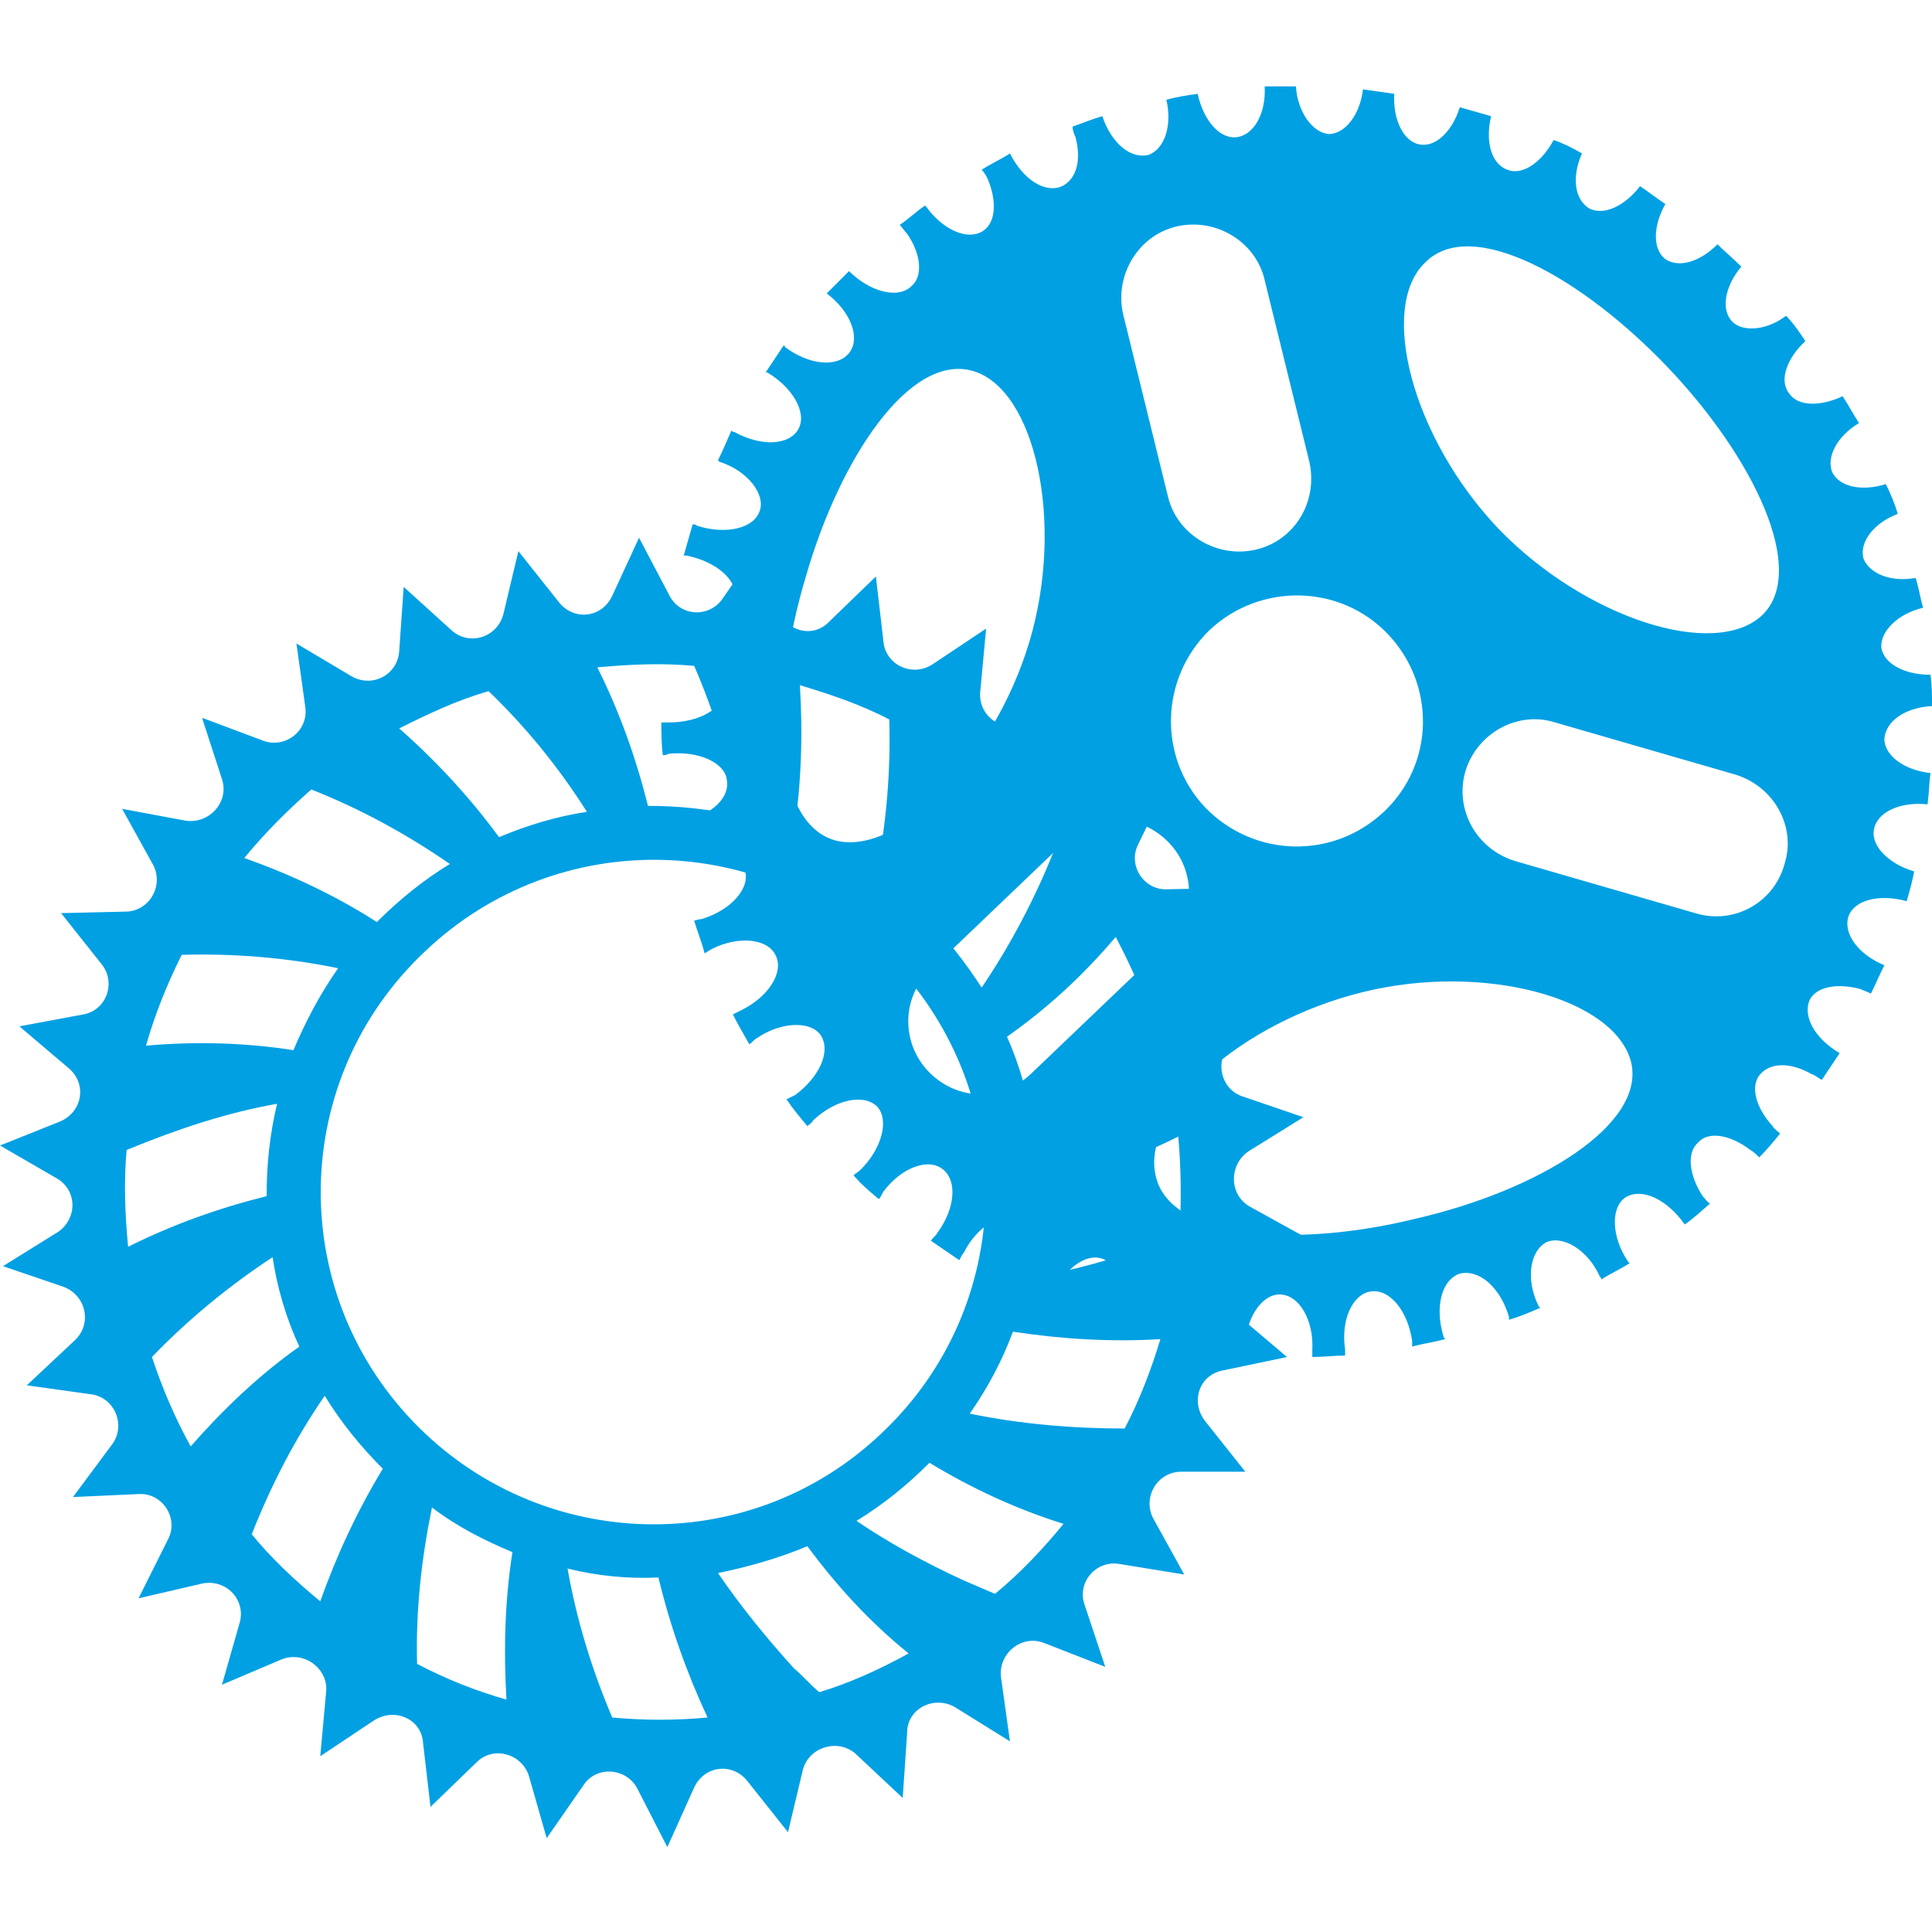 <?xml version="1.0" encoding="UTF-8"?>
<!DOCTYPE svg PUBLIC "-//W3C//DTD SVG 1.1//EN" "http://www.w3.org/Graphics/SVG/1.1/DTD/svg11.dtd">
<!-- Creator: CorelDRAW 2021 (64-Bit) -->
<svg xmlns="http://www.w3.org/2000/svg" xml:space="preserve" width="120px" height="120px" version="1.1" style="shape-rendering:geometricPrecision; text-rendering:geometricPrecision; image-rendering:optimizeQuality; fill-rule:evenodd; clip-rule:evenodd"
viewBox="0 0 12.97 12.97"
 xmlns:xlink="http://www.w3.org/1999/xlink"
 xmlns:xodm="http://www.corel.com/coreldraw/odm/2003">
 <defs>
  <style type="text/css">
   <![CDATA[
    .fil0 {fill:none}
    .fil1 {fill:#00A0E3;fill-rule:nonzero}
   ]]>
  </style>
 </defs>
 <g id="Слой_x0020_1">
  <rect class="fil0" width="12.97" height="12.97"/>
  <g id="_2346800895104">
   <path class="fil1" d="M9.8 8.55c-0.12,0.04 -0.17,0.22 -0.11,0.42 0,0.01 0.01,0.01 0.01,0.02 -0.07,0.02 -0.15,0.03 -0.22,0.05 0,-0.01 0,-0.03 0,-0.04 -0.03,-0.2 -0.15,-0.35 -0.28,-0.33 -0.12,0.02 -0.2,0.19 -0.17,0.39 0,0.01 0,0.02 0,0.04 -0.07,0 -0.15,0.01 -0.22,0.01 0,-0.02 0,-0.03 0,-0.05 0.01,-0.2 -0.09,-0.37 -0.22,-0.37 -0.12,0 -0.23,0.16 -0.23,0.36 0,0.02 0,0.03 0,0.04 -0.08,0 -0.15,-0.01 -0.23,-0.02 0.01,-0.02 0.01,-0.03 0.01,-0.05 0.04,-0.2 -0.03,-0.38 -0.16,-0.4 -0.12,-0.03 -0.25,0.12 -0.29,0.32 0,0.01 0,0.03 0,0.05 -0.08,-0.02 -0.15,-0.04 -0.22,-0.07 0.01,-0.01 0.01,-0.03 0.02,-0.05 0.07,-0.19 0.02,-0.38 -0.09,-0.42 -0.12,-0.04 -0.27,0.08 -0.34,0.27 -0.01,0.02 -0.01,0.03 -0.02,0.05 -0.07,-0.03 -0.14,-0.06 -0.21,-0.09 0.02,-0.02 0.03,-0.04 0.04,-0.06 0.09,-0.18 0.08,-0.37 -0.03,-0.43 -0.11,-0.06 -0.28,0.04 -0.37,0.22 -0.01,0.01 -0.02,0.03 -0.03,0.05 -0.06,-0.04 -0.13,-0.09 -0.19,-0.13 0.01,-0.02 0.03,-0.03 0.04,-0.05 0.12,-0.16 0.14,-0.35 0.04,-0.43 -0.1,-0.08 -0.28,-0.01 -0.4,0.15 -0.01,0.02 -0.02,0.04 -0.03,0.05 -0.06,-0.05 -0.12,-0.1 -0.17,-0.16 0.01,-0.01 0.03,-0.02 0.05,-0.04 0.14,-0.14 0.19,-0.33 0.11,-0.42 -0.09,-0.09 -0.28,-0.05 -0.43,0.09 -0.01,0.02 -0.03,0.03 -0.04,0.04 -0.05,-0.06 -0.1,-0.12 -0.14,-0.18 0.02,-0.01 0.04,-0.02 0.06,-0.03 0.16,-0.12 0.24,-0.29 0.17,-0.4 -0.07,-0.1 -0.27,-0.09 -0.43,0.02 -0.02,0.01 -0.03,0.03 -0.05,0.04 -0.04,-0.07 -0.08,-0.14 -0.11,-0.2 0.02,-0.01 0.04,-0.02 0.06,-0.03 0.18,-0.09 0.28,-0.25 0.23,-0.36 -0.05,-0.12 -0.25,-0.14 -0.43,-0.05 -0.02,0.01 -0.03,0.02 -0.05,0.03 -0.02,-0.08 -0.05,-0.15 -0.07,-0.22 0.01,0 0.03,-0.01 0.05,-0.01 0.2,-0.06 0.33,-0.21 0.29,-0.33 -0.04,-0.12 -0.22,-0.17 -0.42,-0.11 -0.01,0 -0.03,0.01 -0.04,0.01 -0.02,-0.07 -0.03,-0.14 -0.04,-0.22 0.01,0 0.03,0 0.05,0 0.2,-0.03 0.35,-0.15 0.33,-0.28 -0.01,-0.12 -0.19,-0.2 -0.39,-0.18 -0.02,0.01 -0.03,0.01 -0.04,0.01 -0.01,-0.07 -0.01,-0.15 -0.01,-0.22 0.02,0 0.03,0 0.05,0 0.2,0 0.37,-0.09 0.37,-0.22 0,-0.13 -0.16,-0.23 -0.36,-0.24 -0.01,0 -0.02,0 -0.04,0 0.01,-0.07 0.02,-0.14 0.03,-0.22 0.02,0 0.03,0.01 0.04,0.01 0.2,0.04 0.38,-0.03 0.4,-0.16 0.03,-0.12 -0.12,-0.25 -0.32,-0.29 0,0 -0.01,0 -0.02,0 0.02,-0.07 0.04,-0.14 0.06,-0.21 0.01,0 0.02,0 0.03,0.01 0.19,0.06 0.38,0.02 0.42,-0.1 0.04,-0.11 -0.08,-0.27 -0.27,-0.33 0,0 -0.01,-0.01 -0.01,-0.01 0.03,-0.06 0.06,-0.13 0.09,-0.2 0.01,0.01 0.01,0.01 0.02,0.01 0.18,0.1 0.37,0.09 0.43,-0.02 0.06,-0.11 -0.04,-0.28 -0.21,-0.38 -0.01,0 -0.01,0 -0.01,0 0.04,-0.06 0.08,-0.12 0.12,-0.18 0.01,0 0.01,0.01 0.01,0.01 0.16,0.12 0.35,0.14 0.43,0.04 0.08,-0.1 0.01,-0.28 -0.15,-0.4 0.05,-0.05 0.1,-0.1 0.15,-0.15 0.14,0.14 0.33,0.19 0.42,0.1 0.08,-0.07 0.06,-0.22 -0.03,-0.35 -0.02,-0.02 -0.03,-0.04 -0.05,-0.06 0.06,-0.04 0.11,-0.09 0.17,-0.13 0.02,0.02 0.03,0.04 0.05,0.06 0.11,0.12 0.25,0.17 0.34,0.11 0.09,-0.06 0.09,-0.21 0.03,-0.35 -0.01,-0.02 -0.02,-0.04 -0.04,-0.06 0.06,-0.04 0.13,-0.07 0.19,-0.11 0.09,0.18 0.24,0.27 0.35,0.22 0.1,-0.05 0.13,-0.18 0.09,-0.33 -0.01,-0.02 -0.02,-0.05 -0.02,-0.07 0.06,-0.02 0.13,-0.05 0.2,-0.07 0.06,0.18 0.19,0.29 0.31,0.26 0.11,-0.04 0.16,-0.2 0.12,-0.37 0.07,-0.02 0.14,-0.03 0.21,-0.04 0.04,0.18 0.15,0.31 0.27,0.29 0.11,-0.02 0.19,-0.16 0.18,-0.34 0.07,0 0.14,0 0.21,0 0.01,0.17 0.11,0.31 0.22,0.32 0.11,0 0.21,-0.13 0.23,-0.3 0.07,0.01 0.14,0.02 0.21,0.03 -0.01,0.17 0.06,0.32 0.17,0.34 0.11,0.02 0.22,-0.09 0.27,-0.25 0.07,0.02 0.14,0.04 0.21,0.06 -0.04,0.17 0,0.32 0.11,0.36 0.1,0.04 0.23,-0.05 0.31,-0.2 0.06,0.02 0.12,0.05 0.19,0.09 -0.07,0.16 -0.05,0.31 0.05,0.37 0.1,0.05 0.24,-0.02 0.34,-0.15 0.06,0.04 0.11,0.08 0.17,0.12 -0.08,0.14 -0.09,0.3 0,0.37 0.09,0.06 0.23,0.02 0.35,-0.1 0.05,0.05 0.11,0.1 0.16,0.15 -0.11,0.13 -0.14,0.29 -0.06,0.37 0.07,0.07 0.23,0.06 0.36,-0.04 0.05,0.05 0.09,0.11 0.13,0.17 -0.12,0.11 -0.18,0.26 -0.11,0.35 0.06,0.09 0.21,0.09 0.36,0.02 0.04,0.06 0.07,0.12 0.11,0.18 -0.15,0.09 -0.22,0.23 -0.18,0.33 0.05,0.1 0.2,0.13 0.36,0.08 0.03,0.06 0.06,0.13 0.08,0.2 -0.16,0.06 -0.26,0.19 -0.23,0.3 0.04,0.1 0.18,0.16 0.35,0.13 0.02,0.06 0.03,0.13 0.05,0.2 -0.17,0.04 -0.29,0.16 -0.28,0.27 0.02,0.11 0.16,0.18 0.33,0.18 0.01,0.07 0.01,0.14 0.01,0.21 -0.18,0.01 -0.31,0.1 -0.32,0.22 0,0.11 0.13,0.21 0.31,0.23 -0.01,0.07 -0.01,0.14 -0.02,0.21 -0.18,-0.02 -0.34,0.05 -0.36,0.17 -0.02,0.11 0.1,0.23 0.27,0.28 -0.01,0.06 -0.03,0.13 -0.05,0.2 -0.18,-0.05 -0.35,-0.01 -0.39,0.1 -0.04,0.12 0.07,0.26 0.24,0.33 -0.03,0.06 -0.06,0.13 -0.09,0.19 -0.02,-0.01 -0.05,-0.02 -0.07,-0.03 -0.15,-0.04 -0.29,-0.02 -0.34,0.07 -0.05,0.11 0.03,0.26 0.2,0.36 -0.04,0.06 -0.08,0.12 -0.12,0.18 -0.02,-0.01 -0.04,-0.03 -0.07,-0.04 -0.14,-0.08 -0.28,-0.08 -0.35,0.01 -0.06,0.08 -0.02,0.22 0.09,0.34 0.01,0.02 0.03,0.03 0.05,0.05 -0.04,0.05 -0.09,0.11 -0.14,0.16 -0.02,-0.02 -0.04,-0.04 -0.06,-0.05 -0.13,-0.1 -0.28,-0.13 -0.35,-0.05 -0.08,0.07 -0.06,0.22 0.03,0.36 0.02,0.02 0.03,0.04 0.05,0.05 -0.06,0.05 -0.11,0.1 -0.17,0.14 0,0 0,0 0,0 -0.12,-0.17 -0.29,-0.25 -0.4,-0.18 -0.1,0.07 -0.09,0.27 0.02,0.43 0.01,0.01 0.01,0.01 0.01,0.01 -0.06,0.04 -0.13,0.07 -0.19,0.11 0,-0.01 0,-0.01 -0.01,-0.02 -0.08,-0.18 -0.25,-0.28 -0.36,-0.23 -0.11,0.06 -0.14,0.25 -0.05,0.43 0,0 0.01,0.01 0.01,0.01 -0.07,0.03 -0.14,0.06 -0.21,0.08 0,-0.01 0,-0.01 0,-0.02 -0.06,-0.2 -0.2,-0.32 -0.33,-0.29zm-2.89 -4.24l0 0c0.24,-0.8 0.04,-1.7 -0.38,-1.82 -0.42,-0.12 -0.89,0.58 -1.12,1.38 -0.24,0.8 -0.23,1.64 0.19,1.77 0.42,0.12 1.07,-0.53 1.31,-1.33zm1.88 -1.21l0 0 -0.3 -1.22c-0.06,-0.26 -0.33,-0.42 -0.59,-0.36 -0.26,0.06 -0.42,0.33 -0.36,0.59l0.3 1.22c0.06,0.26 0.33,0.42 0.59,0.36 0.26,-0.06 0.42,-0.32 0.36,-0.59zm1.27 0.45l0 0c0.58,0.6 1.45,0.88 1.77,0.58 0.31,-0.3 -0.06,-1.06 -0.63,-1.66 -0.58,-0.61 -1.32,-1.02 -1.63,-0.71 -0.32,0.3 -0.09,1.18 0.49,1.79zm-2.23 2.79l0 0c0.2,-0.18 0.2,-0.49 0.02,-0.68 -0.19,-0.2 -0.49,-0.21 -0.69,-0.02l-0.91 0.87c-0.2,0.18 -0.2,0.49 -0.02,0.68 0.19,0.2 0.49,0.21 0.69,0.02l0.91 -0.87zm1.46 -0.89l0 0c0.34,-0.32 0.35,-0.85 0.03,-1.19 -0.32,-0.34 -0.86,-0.35 -1.2,-0.03 -0.33,0.32 -0.35,0.85 -0.03,1.19 0.33,0.34 0.86,0.35 1.2,0.03zm0.88 0.33l0 0 1.21 0.35c0.26,0.08 0.53,-0.07 0.6,-0.33 0.08,-0.25 -0.07,-0.52 -0.33,-0.6l-1.21 -0.35c-0.25,-0.08 -0.52,0.07 -0.6,0.32 -0.08,0.26 0.07,0.53 0.33,0.61zm0.78 1.35l0 0c-0.11,-0.43 -0.99,-0.67 -1.8,-0.47 -0.82,0.2 -1.5,0.81 -1.39,1.24 0.1,0.42 0.94,0.48 1.75,0.28 0.82,-0.19 1.54,-0.63 1.44,-1.05z"/>
   <path class="fil1" d="M0.93 10.03l-0.44 0.02 0.26 -0.35c0.1,-0.13 0.02,-0.32 -0.14,-0.34l-0.43 -0.06 0.32 -0.3c0.12,-0.11 0.08,-0.3 -0.07,-0.36l-0.41 -0.14 0.37 -0.23c0.13,-0.09 0.13,-0.28 -0.01,-0.36l-0.38 -0.22 0.4 -0.16c0.15,-0.06 0.19,-0.25 0.06,-0.36l-0.33 -0.28 0.43 -0.08c0.16,-0.03 0.22,-0.22 0.12,-0.34l-0.27 -0.34 0.43 -0.01c0.16,0 0.26,-0.17 0.19,-0.31l-0.21 -0.38 0.43 0.08c0.16,0.02 0.29,-0.13 0.24,-0.28l-0.13 -0.4c0,-0.01 0,-0.01 0,-0.01l0.4 0.15c0.15,0.06 0.31,-0.06 0.29,-0.22l-0.06 -0.43 0.37 0.22c0.14,0.08 0.31,-0.01 0.32,-0.17l0.03 -0.43 0.32 0.29c0.12,0.11 0.31,0.05 0.35,-0.11l0.1 -0.42 0.27 0.34c0.1,0.13 0.29,0.11 0.36,-0.04l0.18 -0.39 0.2 0.38c0.07,0.15 0.27,0.16 0.36,0.03l0.25 -0.36 0.12 0.42c0.05,0.16 0.24,0.21 0.35,0.09l0.31 -0.3 0.05 0.43c0.01,0.16 0.19,0.25 0.33,0.16l0.36 -0.24 -0.04 0.43c-0.01,0.16 0.15,0.27 0.3,0.21l0.39 -0.17 -0.11 0.42c-0.04,0.15 0.09,0.3 0.25,0.26l0.42 -0.09 -0.19 0.39c-0.07,0.14 0.04,0.31 0.2,0.3l0.44 -0.01 -0.26 0.35c-0.1,0.13 -0.02,0.31 0.14,0.33l0.43 0.07 -0.32 0.29c-0.12,0.11 -0.08,0.31 0.07,0.36l0.41 0.14 -0.37 0.23c-0.13,0.09 -0.13,0.29 0.01,0.37l0.38 0.21 -0.41 0.16c-0.14,0.06 -0.18,0.26 -0.05,0.36l0.33 0.28 -0.43 0.09c-0.16,0.03 -0.22,0.21 -0.12,0.34l0.27 0.34 -0.43 0c-0.16,0 -0.26,0.17 -0.19,0.31l0.21 0.38 -0.43 -0.07c-0.16,-0.03 -0.29,0.12 -0.24,0.27l0.14 0.42 -0.41 -0.16c-0.15,-0.06 -0.31,0.07 -0.29,0.23l0.06 0.43 -0.37 -0.23c-0.14,-0.08 -0.32,0.01 -0.32,0.17l-0.03 0.44 -0.32 -0.3c-0.12,-0.1 -0.31,-0.04 -0.35,0.11l-0.1 0.42 -0.27 -0.34c-0.1,-0.13 -0.29,-0.11 -0.36,0.04l-0.18 0.4 -0.2 -0.39c-0.07,-0.14 -0.27,-0.16 -0.36,-0.03l-0.25 0.36 -0.12 -0.42c-0.05,-0.15 -0.24,-0.2 -0.35,-0.09l-0.31 0.3 -0.05 -0.43c-0.01,-0.16 -0.19,-0.24 -0.33,-0.15l-0.36 0.24 0.04 -0.44c0.01,-0.15 -0.15,-0.27 -0.3,-0.21l-0.4 0.17 0.12 -0.42c0.04,-0.15 -0.09,-0.29 -0.25,-0.26l-0.43 0.1 0.2 -0.4c0.07,-0.14 -0.04,-0.31 -0.2,-0.3zm1.22 0.72l0 0c0.11,-0.31 0.25,-0.61 0.42,-0.89 -0.15,-0.15 -0.28,-0.31 -0.39,-0.49 -0.2,0.29 -0.36,0.6 -0.49,0.93 0.13,0.16 0.29,0.31 0.46,0.45zm1.25 0.66l0 0c-0.02,-0.34 -0.01,-0.67 0.04,-0.99 -0.19,-0.08 -0.37,-0.17 -0.54,-0.3 -0.07,0.34 -0.11,0.69 -0.1,1.05 0.19,0.1 0.39,0.18 0.6,0.24zm1.35 0.12l0 0c-0.14,-0.3 -0.25,-0.61 -0.33,-0.94 -0.2,0.01 -0.41,-0.01 -0.61,-0.06 0.06,0.34 0.16,0.67 0.3,1 0.21,0.02 0.43,0.02 0.64,0zm1.35 -0.43l0 0c-0.26,-0.21 -0.48,-0.45 -0.68,-0.72 -0.19,0.08 -0.4,0.14 -0.6,0.18 0.15,0.22 0.32,0.43 0.51,0.64 0.06,0.05 0.11,0.11 0.17,0.16 0.2,-0.06 0.4,-0.15 0.6,-0.26zm0.14 -1.28l0 0c-0.15,0.15 -0.31,0.28 -0.49,0.39 0.22,0.15 0.46,0.28 0.72,0.4 0.07,0.03 0.14,0.06 0.21,0.09 0.17,-0.14 0.32,-0.3 0.46,-0.47 -0.32,-0.1 -0.62,-0.24 -0.9,-0.41zm0.56 -0.88l0 0c-0.07,0.19 -0.17,0.38 -0.29,0.55 0.34,0.07 0.69,0.1 1.04,0.1 0.1,-0.19 0.18,-0.4 0.24,-0.6 -0.33,0.02 -0.66,0 -0.99,-0.05zm0.18 -0.98l0 0c0,0.21 -0.02,0.42 -0.07,0.62 0.35,-0.06 0.69,-0.16 1.01,-0.3 0.01,-0.22 0.01,-0.43 -0.01,-0.65 -0.3,0.15 -0.61,0.26 -0.93,0.33zm-0.22 -1l0 0c0.09,0.2 0.14,0.4 0.18,0.6 0.29,-0.19 0.56,-0.41 0.81,-0.67 -0.07,-0.21 -0.16,-0.41 -0.26,-0.6 -0.22,0.26 -0.46,0.48 -0.73,0.67zm-0.15 -1.71l0 0c-0.1,0.32 -0.24,0.62 -0.41,0.9 0.15,0.14 0.28,0.31 0.39,0.48 0.19,-0.28 0.36,-0.6 0.49,-0.93 -0.14,-0.16 -0.29,-0.31 -0.47,-0.45zm-1.24 -0.65l0 0c0.02,0.33 0.01,0.66 -0.04,0.99 0.19,0.07 0.37,0.17 0.55,0.29 0.07,-0.34 0.1,-0.7 0.09,-1.05 -0.19,-0.1 -0.4,-0.17 -0.6,-0.23zm-1.36 -0.12l0 0c0.15,0.3 0.26,0.61 0.34,0.93 0.2,0 0.41,0.02 0.62,0.07 -0.07,-0.35 -0.17,-0.69 -0.31,-1.01 -0.22,-0.02 -0.43,-0.01 -0.65,0.01zm-1.33 0.41l0 0c0.25,0.22 0.48,0.47 0.67,0.73 0.19,-0.08 0.39,-0.14 0.59,-0.17 -0.19,-0.3 -0.41,-0.57 -0.66,-0.81 -0.21,0.06 -0.4,0.15 -0.6,0.25zm-0.15 1.3l0 0c0.15,-0.15 0.31,-0.28 0.49,-0.39 -0.29,-0.2 -0.6,-0.37 -0.93,-0.5 -0.16,0.14 -0.31,0.29 -0.45,0.46 0.31,0.11 0.61,0.25 0.89,0.43zm-0.56 0.86l0 0c0.08,-0.19 0.18,-0.38 0.3,-0.55 -0.34,-0.07 -0.69,-0.1 -1.05,-0.09 -0.1,0.2 -0.18,0.4 -0.24,0.61 0.33,-0.03 0.67,-0.02 0.99,0.03zm-0.18 0.98l0 0c0,-0.21 0.02,-0.41 0.07,-0.62 -0.34,0.06 -0.67,0.17 -1.01,0.31 -0.02,0.22 -0.01,0.44 0.01,0.65 0.3,-0.15 0.61,-0.26 0.93,-0.34zm0.22 1.01l0 0c-0.09,-0.19 -0.15,-0.4 -0.18,-0.6 -0.29,0.19 -0.57,0.42 -0.81,0.67 0.07,0.21 0.15,0.4 0.26,0.6 0.22,-0.25 0.46,-0.48 0.73,-0.67zm0.76 0.5l0 0c0.85,0.89 2.26,0.93 3.15,0.08 0.9,-0.85 0.93,-2.26 0.08,-3.16 -0.85,-0.89 -2.26,-0.92 -3.15,-0.07 -0.9,0.85 -0.93,2.26 -0.08,3.15z"/>
  </g>
 </g>
</svg>
